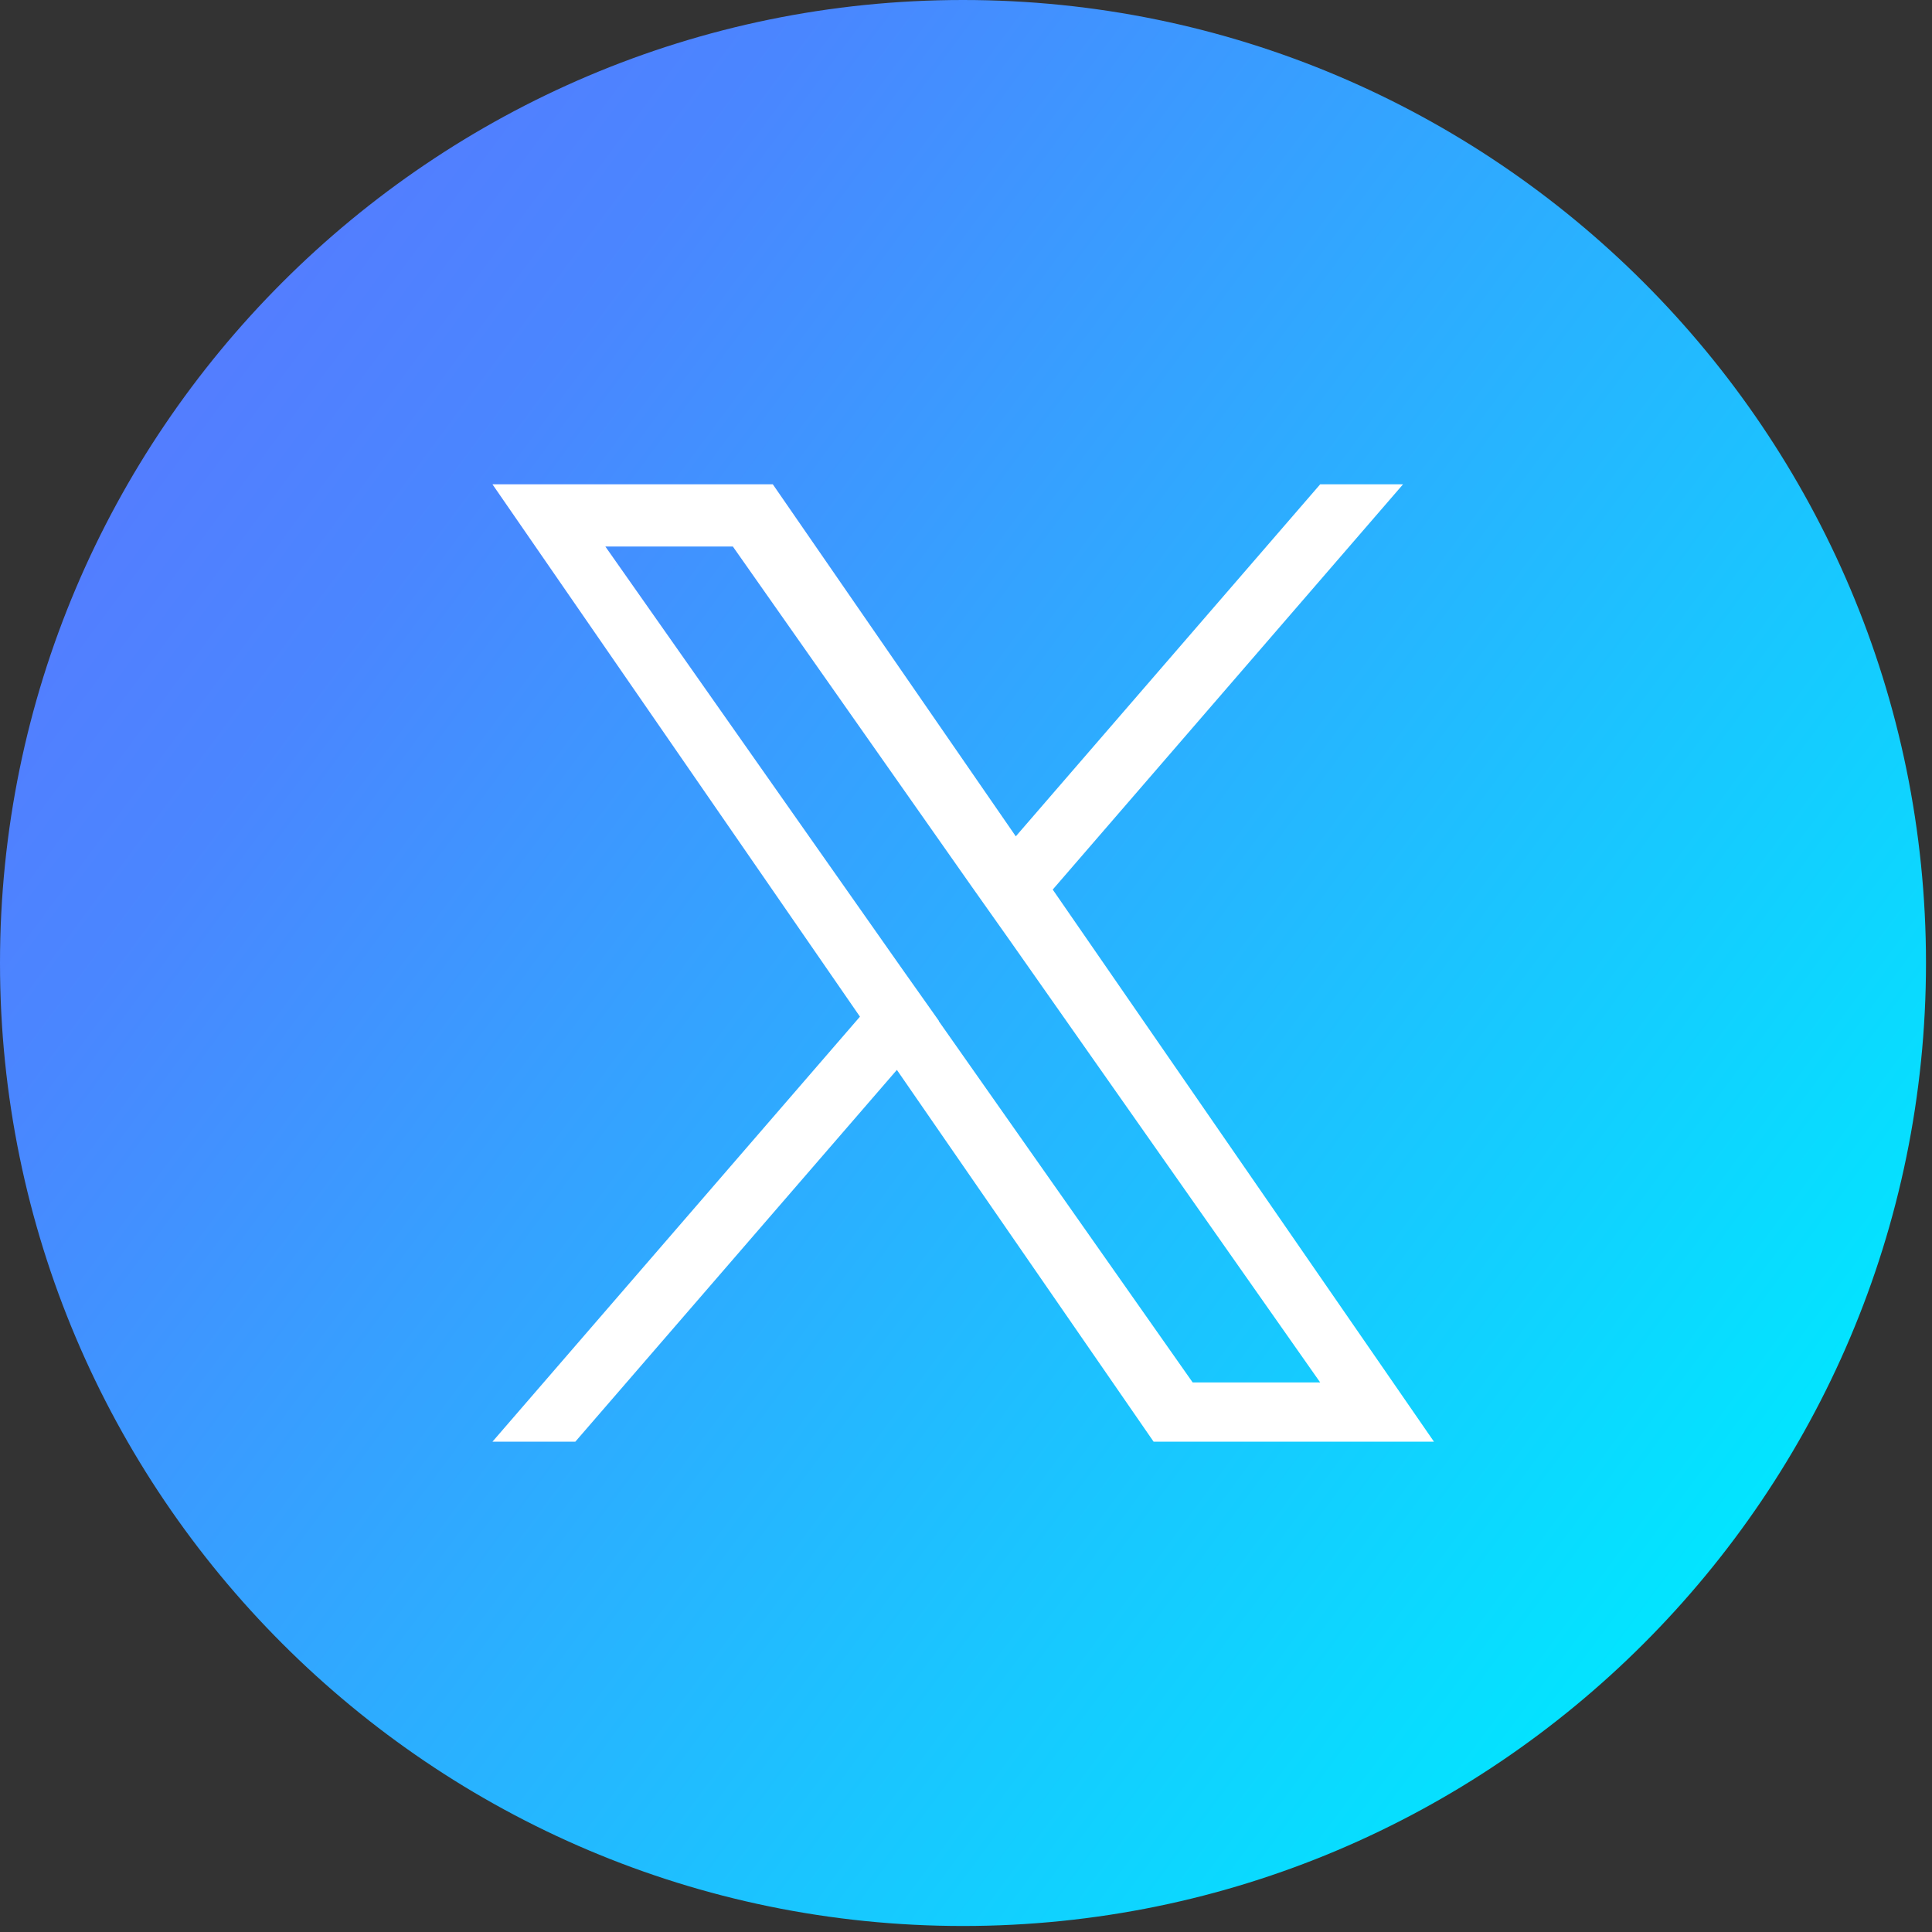 <svg width="45" height="45" viewBox="0 0 45 45" fill="none" xmlns="http://www.w3.org/2000/svg">
<rect x="0" y="0" width="45" height="45" fill="#333333" stroke="none"/>
<path d="M22.43 0C10.06 0 0 10.06 0 22.43C0 34.8 10.06 44.86 22.43 44.86C34.8 44.86 44.86 34.8 44.86 22.43C44.86 10.06 34.8 0 22.43 0Z" fill="url(#paint0_linear_25_20)"/>
<path d="M24.52 20.72L32.68 11.28H30.75L23.66 19.48L18 11.28H11.47L20.03 23.68L11.47 33.58H13.4L20.89 24.92L26.87 33.58H33.4L24.52 20.72ZM21.87 23.78L21 22.55L14.1 12.73H17.07L22.64 20.66L23.51 21.89L30.75 32.2H27.78L21.87 23.79V23.78Z" fill="white"/>
<defs>
<linearGradient id="paint0_linear_25_20" x1="-9.82" y1="-1.51" x2="41.31" y2="36.44" gradientUnits="userSpaceOnUse">
<stop stop-color="#6D66FE"/>
<stop offset="0.38" stop-color="#4A86FF"/>
<stop offset="1" stop-color="#00E7FF"/>
</linearGradient>
</defs>
</svg>
